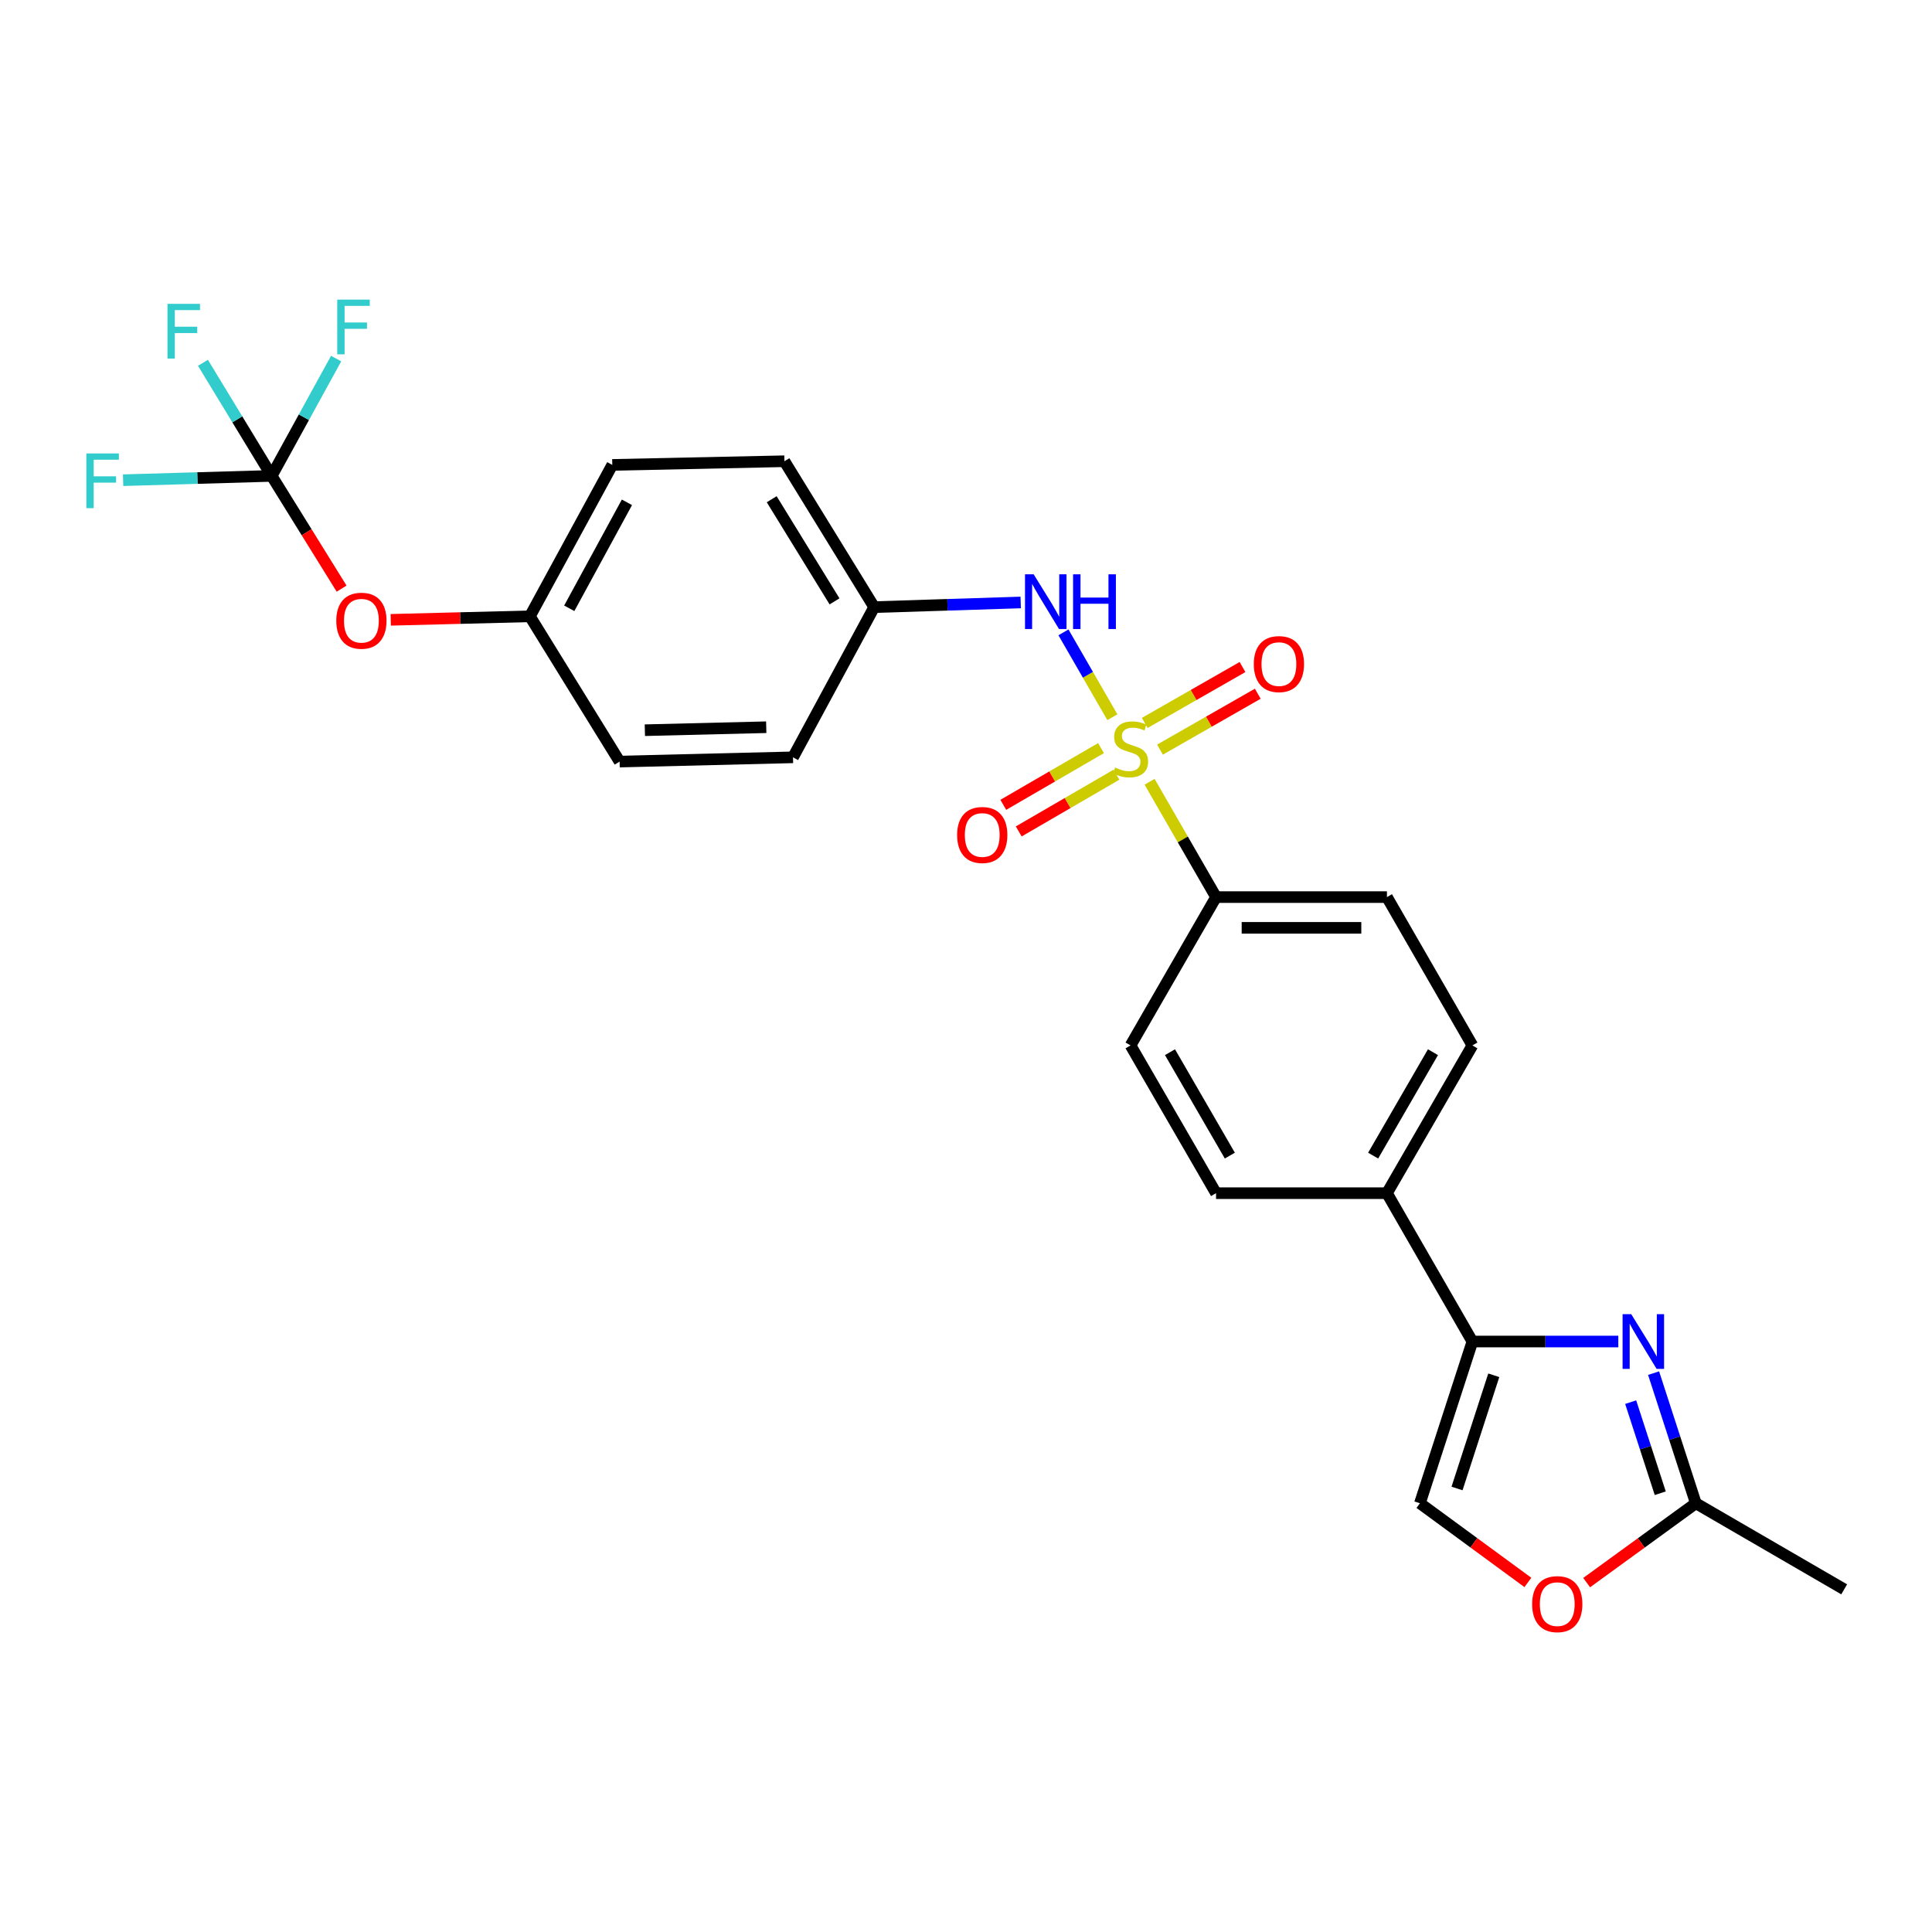 <?xml version='1.0' encoding='iso-8859-1'?>
<svg version='1.1' baseProfile='full'
              xmlns='http://www.w3.org/2000/svg'
                      xmlns:rdkit='http://www.rdkit.org/xml'
                      xmlns:xlink='http://www.w3.org/1999/xlink'
                  xml:space='preserve'
width='1000px' height='1000px' viewBox='0 0 1000 1000'>
<!-- END OF HEADER -->
<rect style='opacity:1.0;fill:#FFFFFF;stroke:none' width='1000' height='1000' x='0' y='0'> </rect>
<path class='bond-2' d='M 575.764,371.235 L 563.102,349.272' style='fill:none;fill-rule:evenodd;stroke:#CCCC00;stroke-width:6px;stroke-linecap:butt;stroke-linejoin:miter;stroke-opacity:1' />
<path class='bond-2' d='M 563.102,349.272 L 550.44,327.31' style='fill:none;fill-rule:evenodd;stroke:#0000FF;stroke-width:6px;stroke-linecap:butt;stroke-linejoin:miter;stroke-opacity:1' />
<path class='bond-6' d='M 595.024,404.647 L 612.224,434.49' style='fill:none;fill-rule:evenodd;stroke:#CCCC00;stroke-width:6px;stroke-linecap:butt;stroke-linejoin:miter;stroke-opacity:1' />
<path class='bond-6' d='M 612.224,434.49 L 629.424,464.334' style='fill:none;fill-rule:evenodd;stroke:#000000;stroke-width:6px;stroke-linecap:butt;stroke-linejoin:miter;stroke-opacity:1' />
<path class='bond-8' d='M 600.412,388.005 L 625.719,373.538' style='fill:none;fill-rule:evenodd;stroke:#CCCC00;stroke-width:6px;stroke-linecap:butt;stroke-linejoin:miter;stroke-opacity:1' />
<path class='bond-8' d='M 625.719,373.538 L 651.025,359.071' style='fill:none;fill-rule:evenodd;stroke:#FF0000;stroke-width:6px;stroke-linecap:butt;stroke-linejoin:miter;stroke-opacity:1' />
<path class='bond-8' d='M 592.513,374.188 L 617.82,359.721' style='fill:none;fill-rule:evenodd;stroke:#CCCC00;stroke-width:6px;stroke-linecap:butt;stroke-linejoin:miter;stroke-opacity:1' />
<path class='bond-8' d='M 617.82,359.721 L 643.127,345.254' style='fill:none;fill-rule:evenodd;stroke:#FF0000;stroke-width:6px;stroke-linecap:butt;stroke-linejoin:miter;stroke-opacity:1' />
<path class='bond-9' d='M 569.878,387.227 L 544.591,401.903' style='fill:none;fill-rule:evenodd;stroke:#CCCC00;stroke-width:6px;stroke-linecap:butt;stroke-linejoin:miter;stroke-opacity:1' />
<path class='bond-9' d='M 544.591,401.903 L 519.305,416.58' style='fill:none;fill-rule:evenodd;stroke:#FF0000;stroke-width:6px;stroke-linecap:butt;stroke-linejoin:miter;stroke-opacity:1' />
<path class='bond-9' d='M 577.867,400.992 L 552.58,415.668' style='fill:none;fill-rule:evenodd;stroke:#CCCC00;stroke-width:6px;stroke-linecap:butt;stroke-linejoin:miter;stroke-opacity:1' />
<path class='bond-9' d='M 552.58,415.668 L 527.294,430.344' style='fill:none;fill-rule:evenodd;stroke:#FF0000;stroke-width:6px;stroke-linecap:butt;stroke-linejoin:miter;stroke-opacity:1' />
<path class='bond-0' d='M 837.632,694.37 L 799.873,694.37' style='fill:none;fill-rule:evenodd;stroke:#0000FF;stroke-width:6px;stroke-linecap:butt;stroke-linejoin:miter;stroke-opacity:1' />
<path class='bond-0' d='M 799.873,694.37 L 762.113,694.37' style='fill:none;fill-rule:evenodd;stroke:#000000;stroke-width:6px;stroke-linecap:butt;stroke-linejoin:miter;stroke-opacity:1' />
<path class='bond-4' d='M 855.896,710.731 L 866.83,744.407' style='fill:none;fill-rule:evenodd;stroke:#0000FF;stroke-width:6px;stroke-linecap:butt;stroke-linejoin:miter;stroke-opacity:1' />
<path class='bond-4' d='M 866.83,744.407 L 877.763,778.084' style='fill:none;fill-rule:evenodd;stroke:#000000;stroke-width:6px;stroke-linecap:butt;stroke-linejoin:miter;stroke-opacity:1' />
<path class='bond-4' d='M 844.038,725.748 L 851.692,749.322' style='fill:none;fill-rule:evenodd;stroke:#0000FF;stroke-width:6px;stroke-linecap:butt;stroke-linejoin:miter;stroke-opacity:1' />
<path class='bond-4' d='M 851.692,749.322 L 859.346,772.896' style='fill:none;fill-rule:evenodd;stroke:#000000;stroke-width:6px;stroke-linecap:butt;stroke-linejoin:miter;stroke-opacity:1' />
<path class='bond-1' d='M 762.113,694.37 L 717.878,617.588' style='fill:none;fill-rule:evenodd;stroke:#000000;stroke-width:6px;stroke-linecap:butt;stroke-linejoin:miter;stroke-opacity:1' />
<path class='bond-5' d='M 762.113,694.37 L 734.942,778.084' style='fill:none;fill-rule:evenodd;stroke:#000000;stroke-width:6px;stroke-linecap:butt;stroke-linejoin:miter;stroke-opacity:1' />
<path class='bond-5' d='M 773.175,711.841 L 754.156,770.44' style='fill:none;fill-rule:evenodd;stroke:#000000;stroke-width:6px;stroke-linecap:butt;stroke-linejoin:miter;stroke-opacity:1' />
<path class='bond-16' d='M 528.319,311.837 L 490.397,313.045' style='fill:none;fill-rule:evenodd;stroke:#0000FF;stroke-width:6px;stroke-linecap:butt;stroke-linejoin:miter;stroke-opacity:1' />
<path class='bond-16' d='M 490.397,313.045 L 452.474,314.253' style='fill:none;fill-rule:evenodd;stroke:#000000;stroke-width:6px;stroke-linecap:butt;stroke-linejoin:miter;stroke-opacity:1' />
<path class='bond-3' d='M 140.616,246.322 L 158.714,275.501' style='fill:none;fill-rule:evenodd;stroke:#000000;stroke-width:6px;stroke-linecap:butt;stroke-linejoin:miter;stroke-opacity:1' />
<path class='bond-3' d='M 158.714,275.501 L 176.813,304.68' style='fill:none;fill-rule:evenodd;stroke:#FF0000;stroke-width:6px;stroke-linecap:butt;stroke-linejoin:miter;stroke-opacity:1' />
<path class='bond-17' d='M 140.616,246.322 L 122.829,217.052' style='fill:none;fill-rule:evenodd;stroke:#000000;stroke-width:6px;stroke-linecap:butt;stroke-linejoin:miter;stroke-opacity:1' />
<path class='bond-17' d='M 122.829,217.052 L 105.043,187.783' style='fill:none;fill-rule:evenodd;stroke:#33CCCC;stroke-width:6px;stroke-linecap:butt;stroke-linejoin:miter;stroke-opacity:1' />
<path class='bond-18' d='M 140.616,246.322 L 102.166,247.437' style='fill:none;fill-rule:evenodd;stroke:#000000;stroke-width:6px;stroke-linecap:butt;stroke-linejoin:miter;stroke-opacity:1' />
<path class='bond-18' d='M 102.166,247.437 L 63.717,248.552' style='fill:none;fill-rule:evenodd;stroke:#33CCCC;stroke-width:6px;stroke-linecap:butt;stroke-linejoin:miter;stroke-opacity:1' />
<path class='bond-19' d='M 140.616,246.322 L 157.301,215.96' style='fill:none;fill-rule:evenodd;stroke:#000000;stroke-width:6px;stroke-linecap:butt;stroke-linejoin:miter;stroke-opacity:1' />
<path class='bond-19' d='M 157.301,215.96 L 173.987,185.598' style='fill:none;fill-rule:evenodd;stroke:#33CCCC;stroke-width:6px;stroke-linecap:butt;stroke-linejoin:miter;stroke-opacity:1' />
<path class='bond-25' d='M 877.763,778.084 L 954.545,822.638' style='fill:none;fill-rule:evenodd;stroke:#000000;stroke-width:6px;stroke-linecap:butt;stroke-linejoin:miter;stroke-opacity:1' />
<path class='bond-28' d='M 877.763,778.084 L 849.505,798.62' style='fill:none;fill-rule:evenodd;stroke:#000000;stroke-width:6px;stroke-linecap:butt;stroke-linejoin:miter;stroke-opacity:1' />
<path class='bond-28' d='M 849.505,798.62 L 821.247,819.157' style='fill:none;fill-rule:evenodd;stroke:#FF0000;stroke-width:6px;stroke-linecap:butt;stroke-linejoin:miter;stroke-opacity:1' />
<path class='bond-7' d='M 734.942,778.084 L 762.884,798.575' style='fill:none;fill-rule:evenodd;stroke:#000000;stroke-width:6px;stroke-linecap:butt;stroke-linejoin:miter;stroke-opacity:1' />
<path class='bond-7' d='M 762.884,798.575 L 790.826,819.066' style='fill:none;fill-rule:evenodd;stroke:#FF0000;stroke-width:6px;stroke-linecap:butt;stroke-linejoin:miter;stroke-opacity:1' />
<path class='bond-12' d='M 629.424,464.334 L 717.878,464.334' style='fill:none;fill-rule:evenodd;stroke:#000000;stroke-width:6px;stroke-linecap:butt;stroke-linejoin:miter;stroke-opacity:1' />
<path class='bond-12' d='M 642.692,480.249 L 704.61,480.249' style='fill:none;fill-rule:evenodd;stroke:#000000;stroke-width:6px;stroke-linecap:butt;stroke-linejoin:miter;stroke-opacity:1' />
<path class='bond-13' d='M 629.424,464.334 L 585.171,541.107' style='fill:none;fill-rule:evenodd;stroke:#000000;stroke-width:6px;stroke-linecap:butt;stroke-linejoin:miter;stroke-opacity:1' />
<path class='bond-10' d='M 717.878,617.588 L 629.424,617.588' style='fill:none;fill-rule:evenodd;stroke:#000000;stroke-width:6px;stroke-linecap:butt;stroke-linejoin:miter;stroke-opacity:1' />
<path class='bond-26' d='M 717.878,617.588 L 762.113,541.107' style='fill:none;fill-rule:evenodd;stroke:#000000;stroke-width:6px;stroke-linecap:butt;stroke-linejoin:miter;stroke-opacity:1' />
<path class='bond-26' d='M 710.736,598.148 L 741.701,544.611' style='fill:none;fill-rule:evenodd;stroke:#000000;stroke-width:6px;stroke-linecap:butt;stroke-linejoin:miter;stroke-opacity:1' />
<path class='bond-11' d='M 202.242,320.82 L 238.255,319.911' style='fill:none;fill-rule:evenodd;stroke:#FF0000;stroke-width:6px;stroke-linecap:butt;stroke-linejoin:miter;stroke-opacity:1' />
<path class='bond-11' d='M 238.255,319.911 L 274.268,319.001' style='fill:none;fill-rule:evenodd;stroke:#000000;stroke-width:6px;stroke-linecap:butt;stroke-linejoin:miter;stroke-opacity:1' />
<path class='bond-14' d='M 717.878,464.334 L 762.113,541.107' style='fill:none;fill-rule:evenodd;stroke:#000000;stroke-width:6px;stroke-linecap:butt;stroke-linejoin:miter;stroke-opacity:1' />
<path class='bond-15' d='M 585.171,541.107 L 629.424,617.588' style='fill:none;fill-rule:evenodd;stroke:#000000;stroke-width:6px;stroke-linecap:butt;stroke-linejoin:miter;stroke-opacity:1' />
<path class='bond-15' d='M 605.585,544.608 L 636.562,598.145' style='fill:none;fill-rule:evenodd;stroke:#000000;stroke-width:6px;stroke-linecap:butt;stroke-linejoin:miter;stroke-opacity:1' />
<path class='bond-21' d='M 452.474,314.253 L 410.458,391.99' style='fill:none;fill-rule:evenodd;stroke:#000000;stroke-width:6px;stroke-linecap:butt;stroke-linejoin:miter;stroke-opacity:1' />
<path class='bond-22' d='M 452.474,314.253 L 406.019,238.736' style='fill:none;fill-rule:evenodd;stroke:#000000;stroke-width:6px;stroke-linecap:butt;stroke-linejoin:miter;stroke-opacity:1' />
<path class='bond-22' d='M 431.95,311.264 L 399.432,258.402' style='fill:none;fill-rule:evenodd;stroke:#000000;stroke-width:6px;stroke-linecap:butt;stroke-linejoin:miter;stroke-opacity:1' />
<path class='bond-20' d='M 274.268,319.001 L 316.921,240.637' style='fill:none;fill-rule:evenodd;stroke:#000000;stroke-width:6px;stroke-linecap:butt;stroke-linejoin:miter;stroke-opacity:1' />
<path class='bond-20' d='M 294.645,314.855 L 324.502,260' style='fill:none;fill-rule:evenodd;stroke:#000000;stroke-width:6px;stroke-linecap:butt;stroke-linejoin:miter;stroke-opacity:1' />
<path class='bond-27' d='M 274.268,319.001 L 320.705,394.192' style='fill:none;fill-rule:evenodd;stroke:#000000;stroke-width:6px;stroke-linecap:butt;stroke-linejoin:miter;stroke-opacity:1' />
<path class='bond-23' d='M 410.458,391.99 L 320.705,394.192' style='fill:none;fill-rule:evenodd;stroke:#000000;stroke-width:6px;stroke-linecap:butt;stroke-linejoin:miter;stroke-opacity:1' />
<path class='bond-23' d='M 396.605,376.41 L 333.778,377.951' style='fill:none;fill-rule:evenodd;stroke:#000000;stroke-width:6px;stroke-linecap:butt;stroke-linejoin:miter;stroke-opacity:1' />
<path class='bond-24' d='M 406.019,238.736 L 316.921,240.637' style='fill:none;fill-rule:evenodd;stroke:#000000;stroke-width:6px;stroke-linecap:butt;stroke-linejoin:miter;stroke-opacity:1' />
<path  class='atom-0' d='M 577.171 397.272
Q 577.491 397.392, 578.811 397.952
Q 580.131 398.512, 581.571 398.872
Q 583.051 399.192, 584.491 399.192
Q 587.171 399.192, 588.731 397.912
Q 590.291 396.592, 590.291 394.312
Q 590.291 392.752, 589.491 391.792
Q 588.731 390.832, 587.531 390.312
Q 586.331 389.792, 584.331 389.192
Q 581.811 388.432, 580.291 387.712
Q 578.811 386.992, 577.731 385.472
Q 576.691 383.952, 576.691 381.392
Q 576.691 377.832, 579.091 375.632
Q 581.531 373.432, 586.331 373.432
Q 589.611 373.432, 593.331 374.992
L 592.411 378.072
Q 589.011 376.672, 586.451 376.672
Q 583.691 376.672, 582.171 377.832
Q 580.651 378.952, 580.691 380.912
Q 580.691 382.432, 581.451 383.352
Q 582.251 384.272, 583.371 384.792
Q 584.531 385.312, 586.451 385.912
Q 589.011 386.712, 590.531 387.512
Q 592.051 388.312, 593.131 389.952
Q 594.251 391.552, 594.251 394.312
Q 594.251 398.232, 591.611 400.352
Q 589.011 402.432, 584.651 402.432
Q 582.131 402.432, 580.211 401.872
Q 578.331 401.352, 576.091 400.432
L 577.171 397.272
' fill='#CCCC00'/>
<path  class='atom-1' d='M 844.324 680.21
L 853.604 695.21
Q 854.524 696.69, 856.004 699.37
Q 857.484 702.05, 857.564 702.21
L 857.564 680.21
L 861.324 680.21
L 861.324 708.53
L 857.444 708.53
L 847.484 692.13
Q 846.324 690.21, 845.084 688.01
Q 843.884 685.81, 843.524 685.13
L 843.524 708.53
L 839.844 708.53
L 839.844 680.21
L 844.324 680.21
' fill='#0000FF'/>
<path  class='atom-3' d='M 535.021 297.264
L 544.301 312.264
Q 545.221 313.744, 546.701 316.424
Q 548.181 319.104, 548.261 319.264
L 548.261 297.264
L 552.021 297.264
L 552.021 325.584
L 548.141 325.584
L 538.181 309.184
Q 537.021 307.264, 535.781 305.064
Q 534.581 302.864, 534.221 302.184
L 534.221 325.584
L 530.541 325.584
L 530.541 297.264
L 535.021 297.264
' fill='#0000FF'/>
<path  class='atom-3' d='M 555.421 297.264
L 559.261 297.264
L 559.261 309.304
L 573.741 309.304
L 573.741 297.264
L 577.581 297.264
L 577.581 325.584
L 573.741 325.584
L 573.741 312.504
L 559.261 312.504
L 559.261 325.584
L 555.421 325.584
L 555.421 297.264
' fill='#0000FF'/>
<path  class='atom-8' d='M 793.03 830.295
Q 793.03 823.495, 796.39 819.695
Q 799.75 815.895, 806.03 815.895
Q 812.31 815.895, 815.67 819.695
Q 819.03 823.495, 819.03 830.295
Q 819.03 837.175, 815.63 841.095
Q 812.23 844.975, 806.03 844.975
Q 799.79 844.975, 796.39 841.095
Q 793.03 837.215, 793.03 830.295
M 806.03 841.775
Q 810.35 841.775, 812.67 838.895
Q 815.03 835.975, 815.03 830.295
Q 815.03 824.735, 812.67 821.935
Q 810.35 819.095, 806.03 819.095
Q 801.71 819.095, 799.35 821.895
Q 797.03 824.695, 797.03 830.295
Q 797.03 836.015, 799.35 838.895
Q 801.71 841.775, 806.03 841.775
' fill='#FF0000'/>
<path  class='atom-9' d='M 648.962 343.732
Q 648.962 336.932, 652.322 333.132
Q 655.682 329.332, 661.962 329.332
Q 668.242 329.332, 671.602 333.132
Q 674.962 336.932, 674.962 343.732
Q 674.962 350.612, 671.562 354.532
Q 668.162 358.412, 661.962 358.412
Q 655.722 358.412, 652.322 354.532
Q 648.962 350.652, 648.962 343.732
M 661.962 355.212
Q 666.282 355.212, 668.602 352.332
Q 670.962 349.412, 670.962 343.732
Q 670.962 338.172, 668.602 335.372
Q 666.282 332.532, 661.962 332.532
Q 657.642 332.532, 655.282 335.332
Q 652.962 338.132, 652.962 343.732
Q 652.962 349.452, 655.282 352.332
Q 657.642 355.212, 661.962 355.212
' fill='#FF0000'/>
<path  class='atom-10' d='M 495.407 432.185
Q 495.407 425.385, 498.767 421.585
Q 502.127 417.785, 508.407 417.785
Q 514.687 417.785, 518.047 421.585
Q 521.407 425.385, 521.407 432.185
Q 521.407 439.065, 518.007 442.985
Q 514.607 446.865, 508.407 446.865
Q 502.167 446.865, 498.767 442.985
Q 495.407 439.105, 495.407 432.185
M 508.407 443.665
Q 512.727 443.665, 515.047 440.785
Q 517.407 437.865, 517.407 432.185
Q 517.407 426.625, 515.047 423.825
Q 512.727 420.985, 508.407 420.985
Q 504.087 420.985, 501.727 423.785
Q 499.407 426.585, 499.407 432.185
Q 499.407 437.905, 501.727 440.785
Q 504.087 443.665, 508.407 443.665
' fill='#FF0000'/>
<path  class='atom-12' d='M 174.061 321.283
Q 174.061 314.483, 177.421 310.683
Q 180.781 306.883, 187.061 306.883
Q 193.341 306.883, 196.701 310.683
Q 200.061 314.483, 200.061 321.283
Q 200.061 328.163, 196.661 332.083
Q 193.261 335.963, 187.061 335.963
Q 180.821 335.963, 177.421 332.083
Q 174.061 328.203, 174.061 321.283
M 187.061 332.763
Q 191.381 332.763, 193.701 329.883
Q 196.061 326.963, 196.061 321.283
Q 196.061 315.723, 193.701 312.923
Q 191.381 310.083, 187.061 310.083
Q 182.741 310.083, 180.381 312.883
Q 178.061 315.683, 178.061 321.283
Q 178.061 327.003, 180.381 329.883
Q 182.741 332.763, 187.061 332.763
' fill='#FF0000'/>
<path  class='atom-18' d='M 86.687 157.272
L 103.527 157.272
L 103.527 160.512
L 90.487 160.512
L 90.487 169.112
L 102.087 169.112
L 102.087 172.392
L 90.487 172.392
L 90.487 185.592
L 86.687 185.592
L 86.687 157.272
' fill='#33CCCC'/>
<path  class='atom-19' d='M 44.689 234.7
L 61.529 234.7
L 61.529 237.94
L 48.489 237.94
L 48.489 246.54
L 60.089 246.54
L 60.089 249.82
L 48.489 249.82
L 48.489 263.02
L 44.689 263.02
L 44.689 234.7
' fill='#33CCCC'/>
<path  class='atom-20' d='M 174.557 155.079
L 191.397 155.079
L 191.397 158.319
L 178.357 158.319
L 178.357 166.919
L 189.957 166.919
L 189.957 170.199
L 178.357 170.199
L 178.357 183.399
L 174.557 183.399
L 174.557 155.079
' fill='#33CCCC'/>
</svg>
